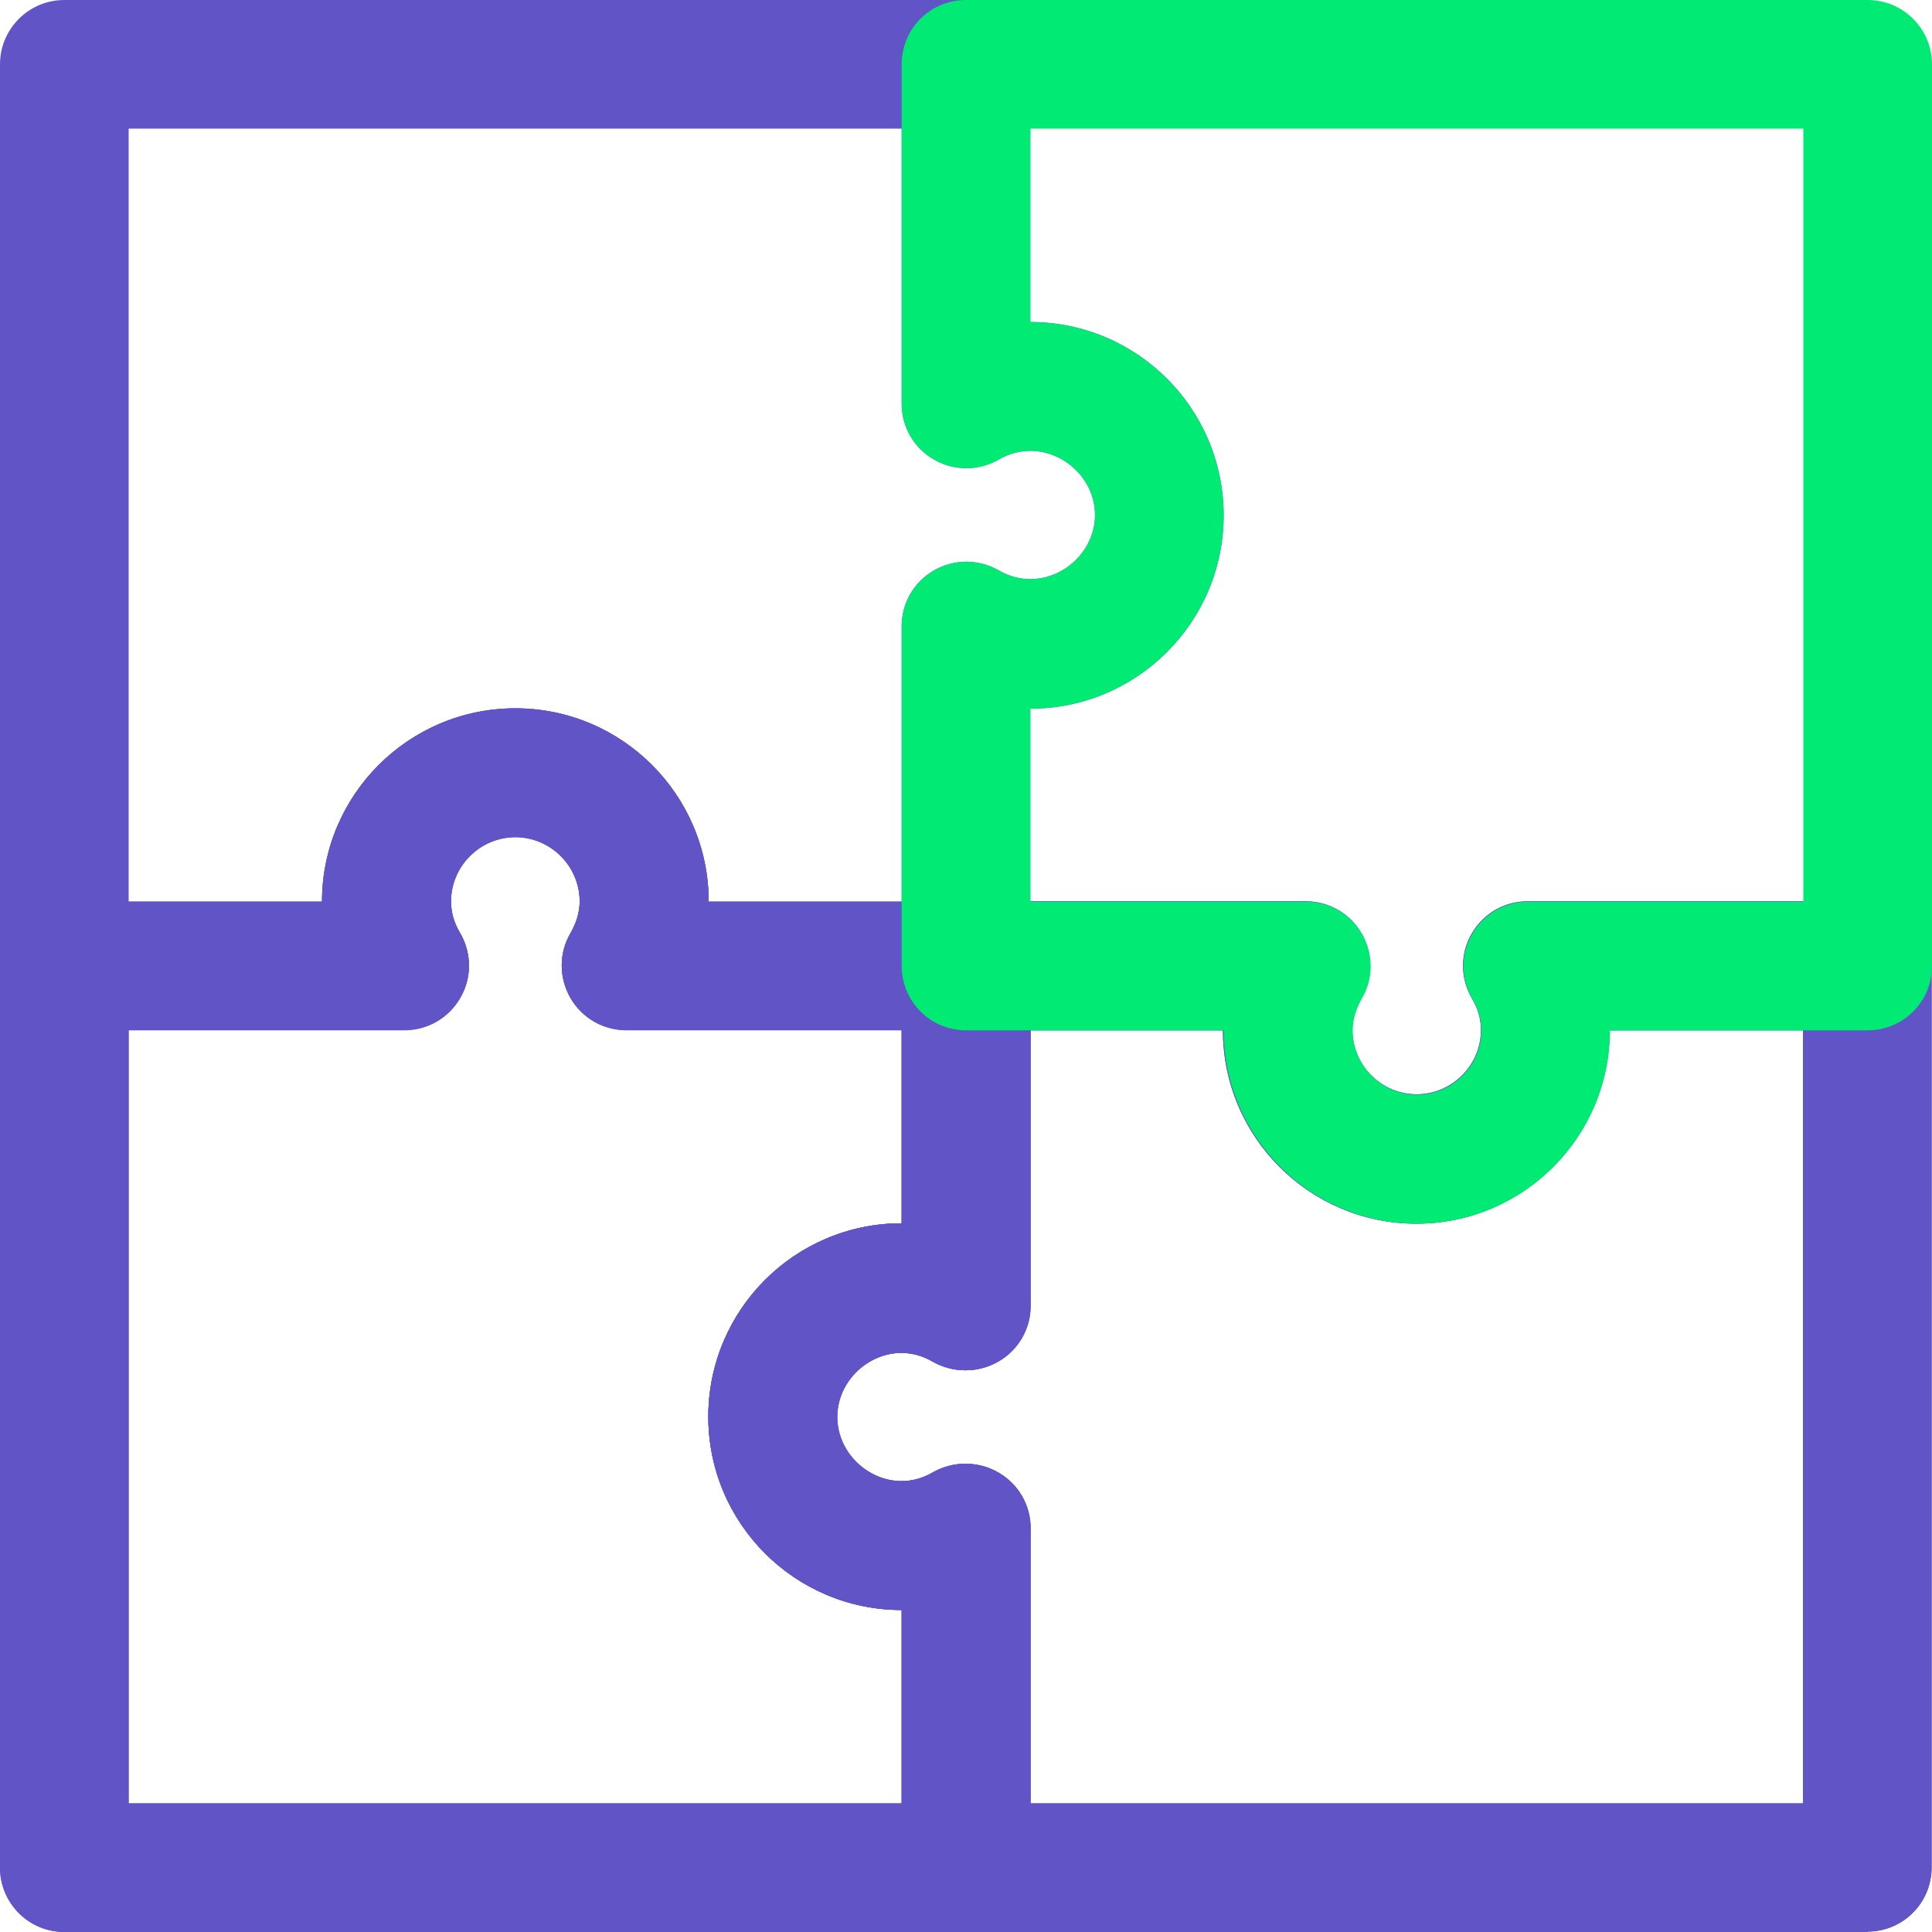 <?xml version="1.0" encoding="UTF-8"?> <svg xmlns="http://www.w3.org/2000/svg" viewBox="0 0 51.96 51.96"><defs><style>.d{fill:#00ea74;}.e{fill:#6154c7;}</style></defs><g id="a"></g><g id="b"><g id="c"><g><path class="e" d="M25.98,51.96H1.73c-.96,0-1.73-.78-1.73-1.73V25.98c0-.96,.77-1.73,1.73-1.73h6.93c0-2.87,2.33-5.2,5.2-5.2s5.2,2.33,5.2,5.2h6.93c.96,0,1.73,.78,1.73,1.73v9.14c0,.62-.33,1.19-.87,1.5-.54,.31-1.2,.31-1.74,0-1.19-.69-2.59,.24-2.59,1.49,0,1.25,1.41,2.18,2.59,1.49,.54-.31,1.2-.31,1.74,0,.54,.31,.87,.88,.87,1.5v9.14c0,.96-.77,1.73-1.73,1.73Zm-22.52-3.46H24.25v-5.2c-2.87,0-5.2-2.33-5.2-5.2s2.33-5.2,5.2-5.2v-5.2h-7.41c-.62,0-1.19-.33-1.5-.87-.31-.54-.31-1.2,0-1.73,.16-.28,.25-.57,.25-.86,0-.95-.78-1.73-1.73-1.73s-1.73,.78-1.73,1.73c0,.29,.08,.58,.25,.86,.31,.54,.31,1.2,0,1.73-.31,.54-.88,.87-1.5,.87H3.46v20.78Z"></path><path class="e" d="M25.98,51.96H1.73c-.96,0-1.73-.78-1.73-1.73V25.98c0-.96,.77-1.73,1.73-1.73h6.93c0-2.87,2.33-5.2,5.2-5.2s5.2,2.33,5.2,5.2h6.93c.96,0,1.73,.78,1.73,1.73v9.14c0,.62-.33,1.19-.87,1.5-.54,.31-1.2,.31-1.74,0-1.19-.69-2.59,.24-2.59,1.49,0,1.25,1.41,2.18,2.59,1.49,.54-.31,1.2-.31,1.74,0,.54,.31,.87,.88,.87,1.5v9.14c0,.96-.77,1.73-1.73,1.73Zm-22.52-3.46H24.25v-5.2c-2.87,0-5.2-2.33-5.2-5.2s2.33-5.2,5.2-5.2v-5.2h-7.41c-.62,0-1.19-.33-1.5-.87-.31-.54-.31-1.2,0-1.73,.16-.28,.25-.57,.25-.86,0-.95-.78-1.73-1.73-1.73s-1.73,.78-1.73,1.73c0,.29,.08,.58,.25,.86,.31,.54,.31,1.2,0,1.73-.31,.54-.88,.87-1.5,.87H3.46v20.78Z"></path><path class="e" d="M50.23,51.96H25.98c-.96,0-1.73-.78-1.73-1.73v-6.93c-2.87,0-5.2-2.33-5.2-5.2s2.33-5.2,5.2-5.2v-6.93c0-.96,.77-1.73,1.73-1.73h9.14c.62,0,1.19,.33,1.5,.87,.31,.54,.31,1.2,0,1.73-.16,.28-.25,.57-.25,.86,0,.95,.78,1.73,1.73,1.73s1.73-.78,1.73-1.73c0-.29-.08-.58-.25-.86-.31-.54-.31-1.2,0-1.73,.31-.54,.88-.87,1.5-.87h9.14c.96,0,1.73,.78,1.73,1.73v24.25c0,.96-.77,1.73-1.73,1.73Zm-22.52-3.46h20.78V27.71h-5.2c0,2.87-2.33,5.2-5.2,5.2s-5.2-2.33-5.2-5.2h-5.2v7.41c0,.62-.33,1.19-.87,1.5-.54,.31-1.2,.31-1.74,0-1.19-.69-2.59,.24-2.59,1.49,0,1.25,1.41,2.18,2.59,1.49,.54-.31,1.2-.31,1.74,0,.54,.31,.87,.88,.87,1.5v7.41Z"></path><path class="e" d="M50.23,51.96H25.98c-.96,0-1.73-.78-1.73-1.73v-6.93c-2.87,0-5.2-2.33-5.2-5.2s2.33-5.2,5.2-5.2v-6.93c0-.96,.77-1.73,1.73-1.73h9.14c.62,0,1.19,.33,1.5,.87,.31,.54,.31,1.2,0,1.73-.16,.28-.25,.57-.25,.86,0,.95,.78,1.73,1.73,1.73s1.73-.78,1.73-1.73c0-.29-.08-.58-.25-.86-.31-.54-.31-1.2,0-1.73,.31-.54,.88-.87,1.5-.87h9.14c.96,0,1.73,.78,1.73,1.73v24.25c0,.96-.77,1.73-1.73,1.73Zm-22.52-3.46h20.78V27.71h-5.2c0,2.87-2.33,5.2-5.2,5.2s-5.2-2.33-5.2-5.2h-5.2v7.41c0,.62-.33,1.19-.87,1.5-.54,.31-1.2,.31-1.74,0-1.19-.69-2.59,.24-2.59,1.49,0,1.25,1.41,2.18,2.59,1.49,.54-.31,1.2-.31,1.74,0,.54,.31,.87,.88,.87,1.5v7.41Z"></path><path class="e" d="M25.98,27.71h-9.14c-.62,0-1.19-.33-1.5-.87-.31-.54-.31-1.2,0-1.73,.16-.28,.25-.57,.25-.86,0-.95-.78-1.73-1.73-1.73s-1.73,.78-1.73,1.73c0,.29,.08,.58,.25,.86,.31,.54,.31,1.2,0,1.73-.31,.54-.88,.87-1.5,.87H1.73c-.96,0-1.73-.78-1.73-1.73V1.73C0,.78,.77,0,1.73,0H25.98c.96,0,1.73,.78,1.73,1.73v6.93c2.87,0,5.2,2.33,5.2,5.2s-2.33,5.2-5.2,5.2v6.93c0,.96-.77,1.73-1.73,1.73Zm-6.93-3.46h5.2v-7.41c0-.62,.33-1.19,.87-1.5,.54-.31,1.2-.31,1.74,0,1.18,.69,2.59-.24,2.59-1.49,0-1.25-1.41-2.18-2.59-1.49-.54,.31-1.2,.31-1.74,0-.54-.31-.87-.88-.87-1.5V3.46H3.46V24.25h5.2c0-2.87,2.33-5.2,5.2-5.2s5.2,2.33,5.2,5.2Z"></path><path class="d" d="M38.11,32.91c-2.87,0-5.2-2.33-5.2-5.2h-6.93c-.96,0-1.73-.78-1.73-1.73v-9.14c0-.62,.33-1.19,.87-1.5,.54-.31,1.2-.31,1.74,0,1.18,.69,2.59-.24,2.59-1.49,0-1.25-1.41-2.18-2.59-1.49-.54,.31-1.2,.31-1.74,0-.54-.31-.87-.88-.87-1.5V1.73c0-.96,.77-1.73,1.73-1.73h24.25c.96,0,1.73,.78,1.73,1.73V25.98c0,.96-.77,1.73-1.73,1.73h-6.93c0,2.87-2.33,5.2-5.2,5.2Zm-10.39-8.66h7.41c.62,0,1.19,.33,1.5,.87,.31,.54,.31,1.2,0,1.73-.16,.28-.25,.57-.25,.86,0,.95,.78,1.73,1.73,1.73s1.73-.78,1.73-1.73c0-.29-.08-.58-.25-.86-.31-.54-.31-1.2,0-1.73,.31-.54,.88-.87,1.5-.87h7.41V3.46H27.71v5.2c2.87,0,5.2,2.33,5.2,5.2s-2.33,5.2-5.2,5.2v5.2Z"></path></g></g></g></svg> 